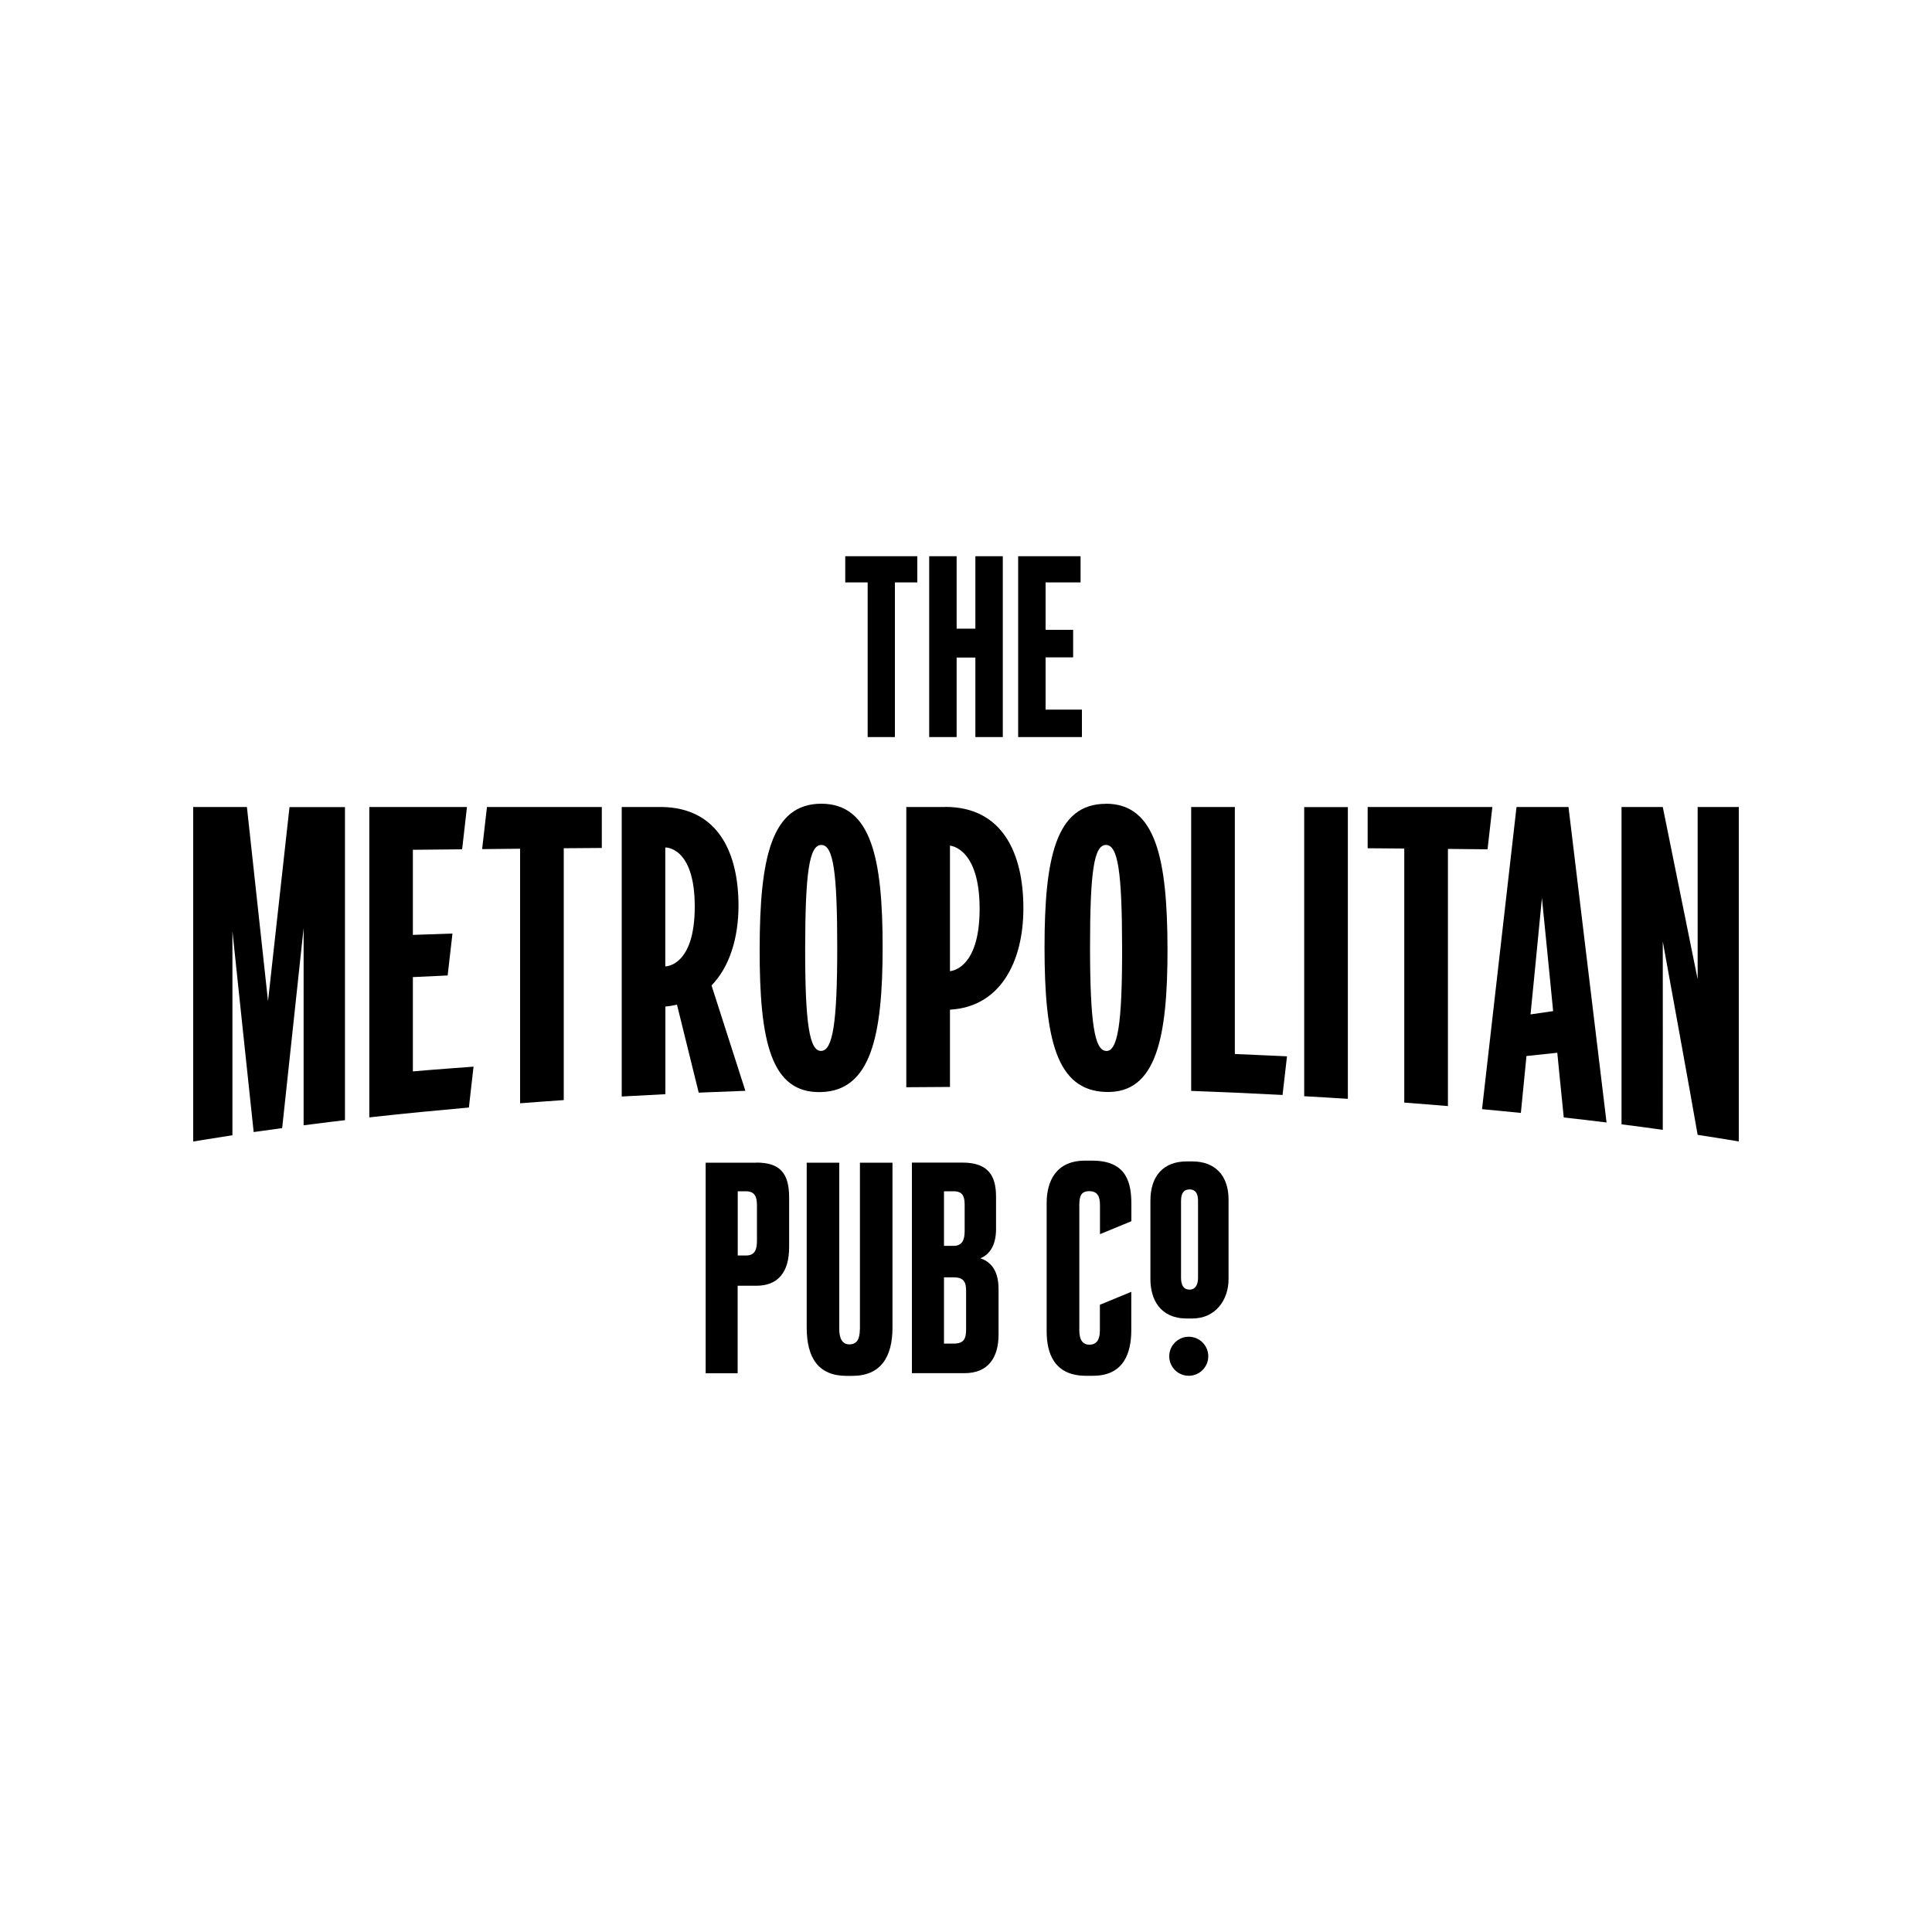 <?xml version="1.0" encoding="UTF-8"?>
<svg id="Layer_1" xmlns="http://www.w3.org/2000/svg" version="1.1" viewBox="0 0 200 200">
  <!-- Generator: Adobe Illustrator 29.7.1, SVG Export Plug-In . SVG Version: 2.1.1 Build 8)  -->
  <path d="M180,118.17v-34.63h-4.26v17.83s-3.61-17.83-3.61-17.83h-4.27v32.85c1.42.18,2.85.37,4.27.57,0-6.54.01-12.96,0-19.5,1.19,6.6,2.42,13.24,3.61,20.02,1.18.18,2.64.41,4.26.68Z"/>
  <path d="M27.75,103.68l-2.19-20.14h-5.56v34.63s2.06-.34,4.06-.65v-21.14c.73,7.01,1.47,13.92,2.2,20.81.97-.14,1.99-.28,2.95-.41,0,0,1.48-13.81,2.22-20.7v20.41c1.47-.2,4.28-.53,4.28-.53v-32.41h-5.74l-2.23,20.14Z"/>
  <path d="M49.91,87.9l3.93-.04v26.35c1.5-.12,3.01-.22,4.52-.33v-26.07s3.94-.03,3.94-.03v-4.24s-11.89,0-11.89,0l-.5,4.36Z"/>
  <path d="M42.73,101.15c1.47-.07,2.11-.1,3.61-.17.17-1.5.32-2.84.5-4.34-1.8.06-2.42.08-4.1.14v-8.81s5.1-.05,5.1-.05l.5-4.38h-10.11s0,32.13,0,32.13c4.15-.46,6.82-.7,10.31-1.02l.48-4.23s-4.13.3-6.28.49v-9.75Z"/>
  <path d="M154.49,83.54h-12.91v4.27s3.79.03,3.79.03v26.3c1.64.13,2.99.23,4.52.36v-26.62s2.66.03,4.1.04c.17-1.49.5-4.39.5-4.39Z"/>
  <path d="M127.83,83.54h-4.52v29.39c3.88.15,5.6.22,9.46.42l.46-4c-1.82-.09-3.87-.17-5.4-.24v-25.57Z"/>
  <path d="M135.01,90.8v22.68c1.52.09,3.02.17,4.52.27v-30.2s-4.52,0-4.52,0v7.26Z"/>
  <path d="M156.99,83.54l-3.57,31.28c1.35.13,2.67.25,4.02.39.19-1.98.58-5.89.58-5.89l3.19-.34s.44,4.49.67,6.7c1.48.16,2.97.34,4.43.52l-3.94-32.66h-5.38ZM158.44,105.01s.8-8.06,1.18-12.05c.39,3.84,1.16,11.71,1.16,11.71l-2.34.34Z"/>
  <path d="M73.65,102.02c1.88-1.93,2.79-4.91,2.8-8.24,0-5.6-2.18-10.16-7.94-10.24h-4.15s0,29.97,0,29.97c1.51-.08,3.01-.16,4.52-.24v-9.07c.43-.04.8-.11,1.2-.2l2.25,9.11c1.61-.07,3.22-.13,4.83-.19l-3.5-10.9ZM68.87,100.03v-12.3s3.05-.12,3.05,6.12-3.05,6.19-3.05,6.19Z"/>
  <path d="M97.85,83.54c-1.34,0-2.68,0-4.03,0v29.01c1.52-.01,3.01-.02,4.52-.03v-8c5.16-.28,7.6-4.88,7.6-10.5,0-5.79-2.23-10.49-8.09-10.49ZM98.34,100.53v-12.99s3.07.18,3.07,6.54-3.07,6.45-3.07,6.45Z"/>
  <path d="M84.99,113.05c5.17-.13,6.38-5.83,6.38-14.99,0-9.15-1.16-14.85-6.35-14.86-5.19,0-6.37,5.68-6.38,15.03-.02,9.59,1.17,14.97,6.35,14.82ZM85.02,87.47c1.25,0,1.65,2.82,1.65,10.64,0,7.82-.47,10.66-1.67,10.68-1.2.03-1.66-2.81-1.65-10.64.01-7.83.43-10.68,1.67-10.68Z"/>
  <path d="M114.48,83.21c-5.19,0-6.35,5.62-6.35,14.85,0,9.48,1.21,14.85,6.38,14.98,5.17.15,6.36-5.56,6.35-14.82-.02-9.26-1.19-15.02-6.38-15.02ZM114.51,108.79c-1.2-.03-1.66-2.88-1.67-10.69,0-7.81.4-10.64,1.65-10.63,1.25,0,1.66,2.84,1.67,10.68.01,7.84-.45,10.68-1.65,10.65Z"/>
  <polygon points="94.96 57.58 87.5 57.58 87.5 60.29 89.82 60.29 89.82 76.3 92.64 76.3 92.64 60.29 94.96 60.29 94.96 57.58"/>
  <polygon points="99.03 68.07 100.97 68.07 100.97 76.3 103.81 76.3 103.81 57.58 100.97 57.58 100.97 65.08 99.03 65.08 99.03 57.58 96.19 57.58 96.19 76.3 99.03 76.3 99.03 68.07"/>
  <polygon points="112 73.46 108.24 73.46 108.24 68.05 111.09 68.05 111.09 65.2 108.24 65.2 108.24 60.29 111.86 60.29 111.86 57.58 105.4 57.58 105.4 76.3 112 76.3 112 73.46"/>
  <path d="M78.3,120.36h-5.25v21.8h3.31v-9.06h1.93c2.26,0,3.4-1.41,3.4-3.99v-5.16c0-2.61-1.05-3.6-3.4-3.6ZM78.36,128.39c0,.88-.15,1.58-1.14,1.58h-.85v-6.65h.85c.97,0,1.14.64,1.14,1.49v3.58Z"/>
  <path d="M89.01,137.62c0,.97-.29,1.55-1.08,1.55-.73,0-1.05-.62-1.05-1.55v-17.26h-3.37v17.06c0,3.14,1.2,5.01,4.13,5.01h.59c2.93,0,4.16-1.93,4.16-5.01v-17.06h-3.37v17.26Z"/>
  <path d="M101.47,130.26c.85-.32,1.64-1.2,1.64-3.02v-3.34c0-2.11-.73-3.55-3.49-3.55h-5.22v21.8h5.45c2.49,0,3.52-1.67,3.52-3.99v-4.72c0-2.17-1.03-2.9-1.9-3.19ZM97.72,123.32h1c.91,0,1.14.5,1.14,1.38v2.75c0,.91-.26,1.52-1.14,1.52h-1v-5.66ZM100.01,137.62c0,.97-.23,1.47-1.29,1.47h-1v-6.86h1c1.06,0,1.29.5,1.29,1.41v3.98Z"/>
  <path d="M123.43,120.23h-.59c-2.37,0-3.75,1.47-3.75,4.07v8.12c0,2.11,1.03,4.07,3.75,4.07h.59c2.43,0,3.75-1.96,3.75-4.07v-8.23c0-2.55-1.44-3.96-3.75-3.96ZM124.02,132.27c0,.7-.26,1.23-.88,1.23s-.88-.47-.88-1.23v-7.94c0-.91.35-1.2.88-1.2.56,0,.88.32.88,1.2v7.94Z"/>
  <circle cx="123.06" cy="140.4" r="2.02"/>
  <path d="M113.07,120.15h-.76c-2.99,0-3.96,2.14-3.96,4.37v13.3c0,2.2.73,4.6,4.07,4.6h.73c3.19,0,3.96-2.37,3.96-4.72v-3.97l-3.25,1.34v2.66c0,.88-.29,1.47-1.08,1.47-.73,0-1.05-.53-1.05-1.5v-12.95c0-.97.21-1.44,1.03-1.44s1.11.5,1.11,1.44v3.01l3.25-1.34v-1.73c0-2.14-.41-4.54-4.04-4.54Z"/>
</svg>